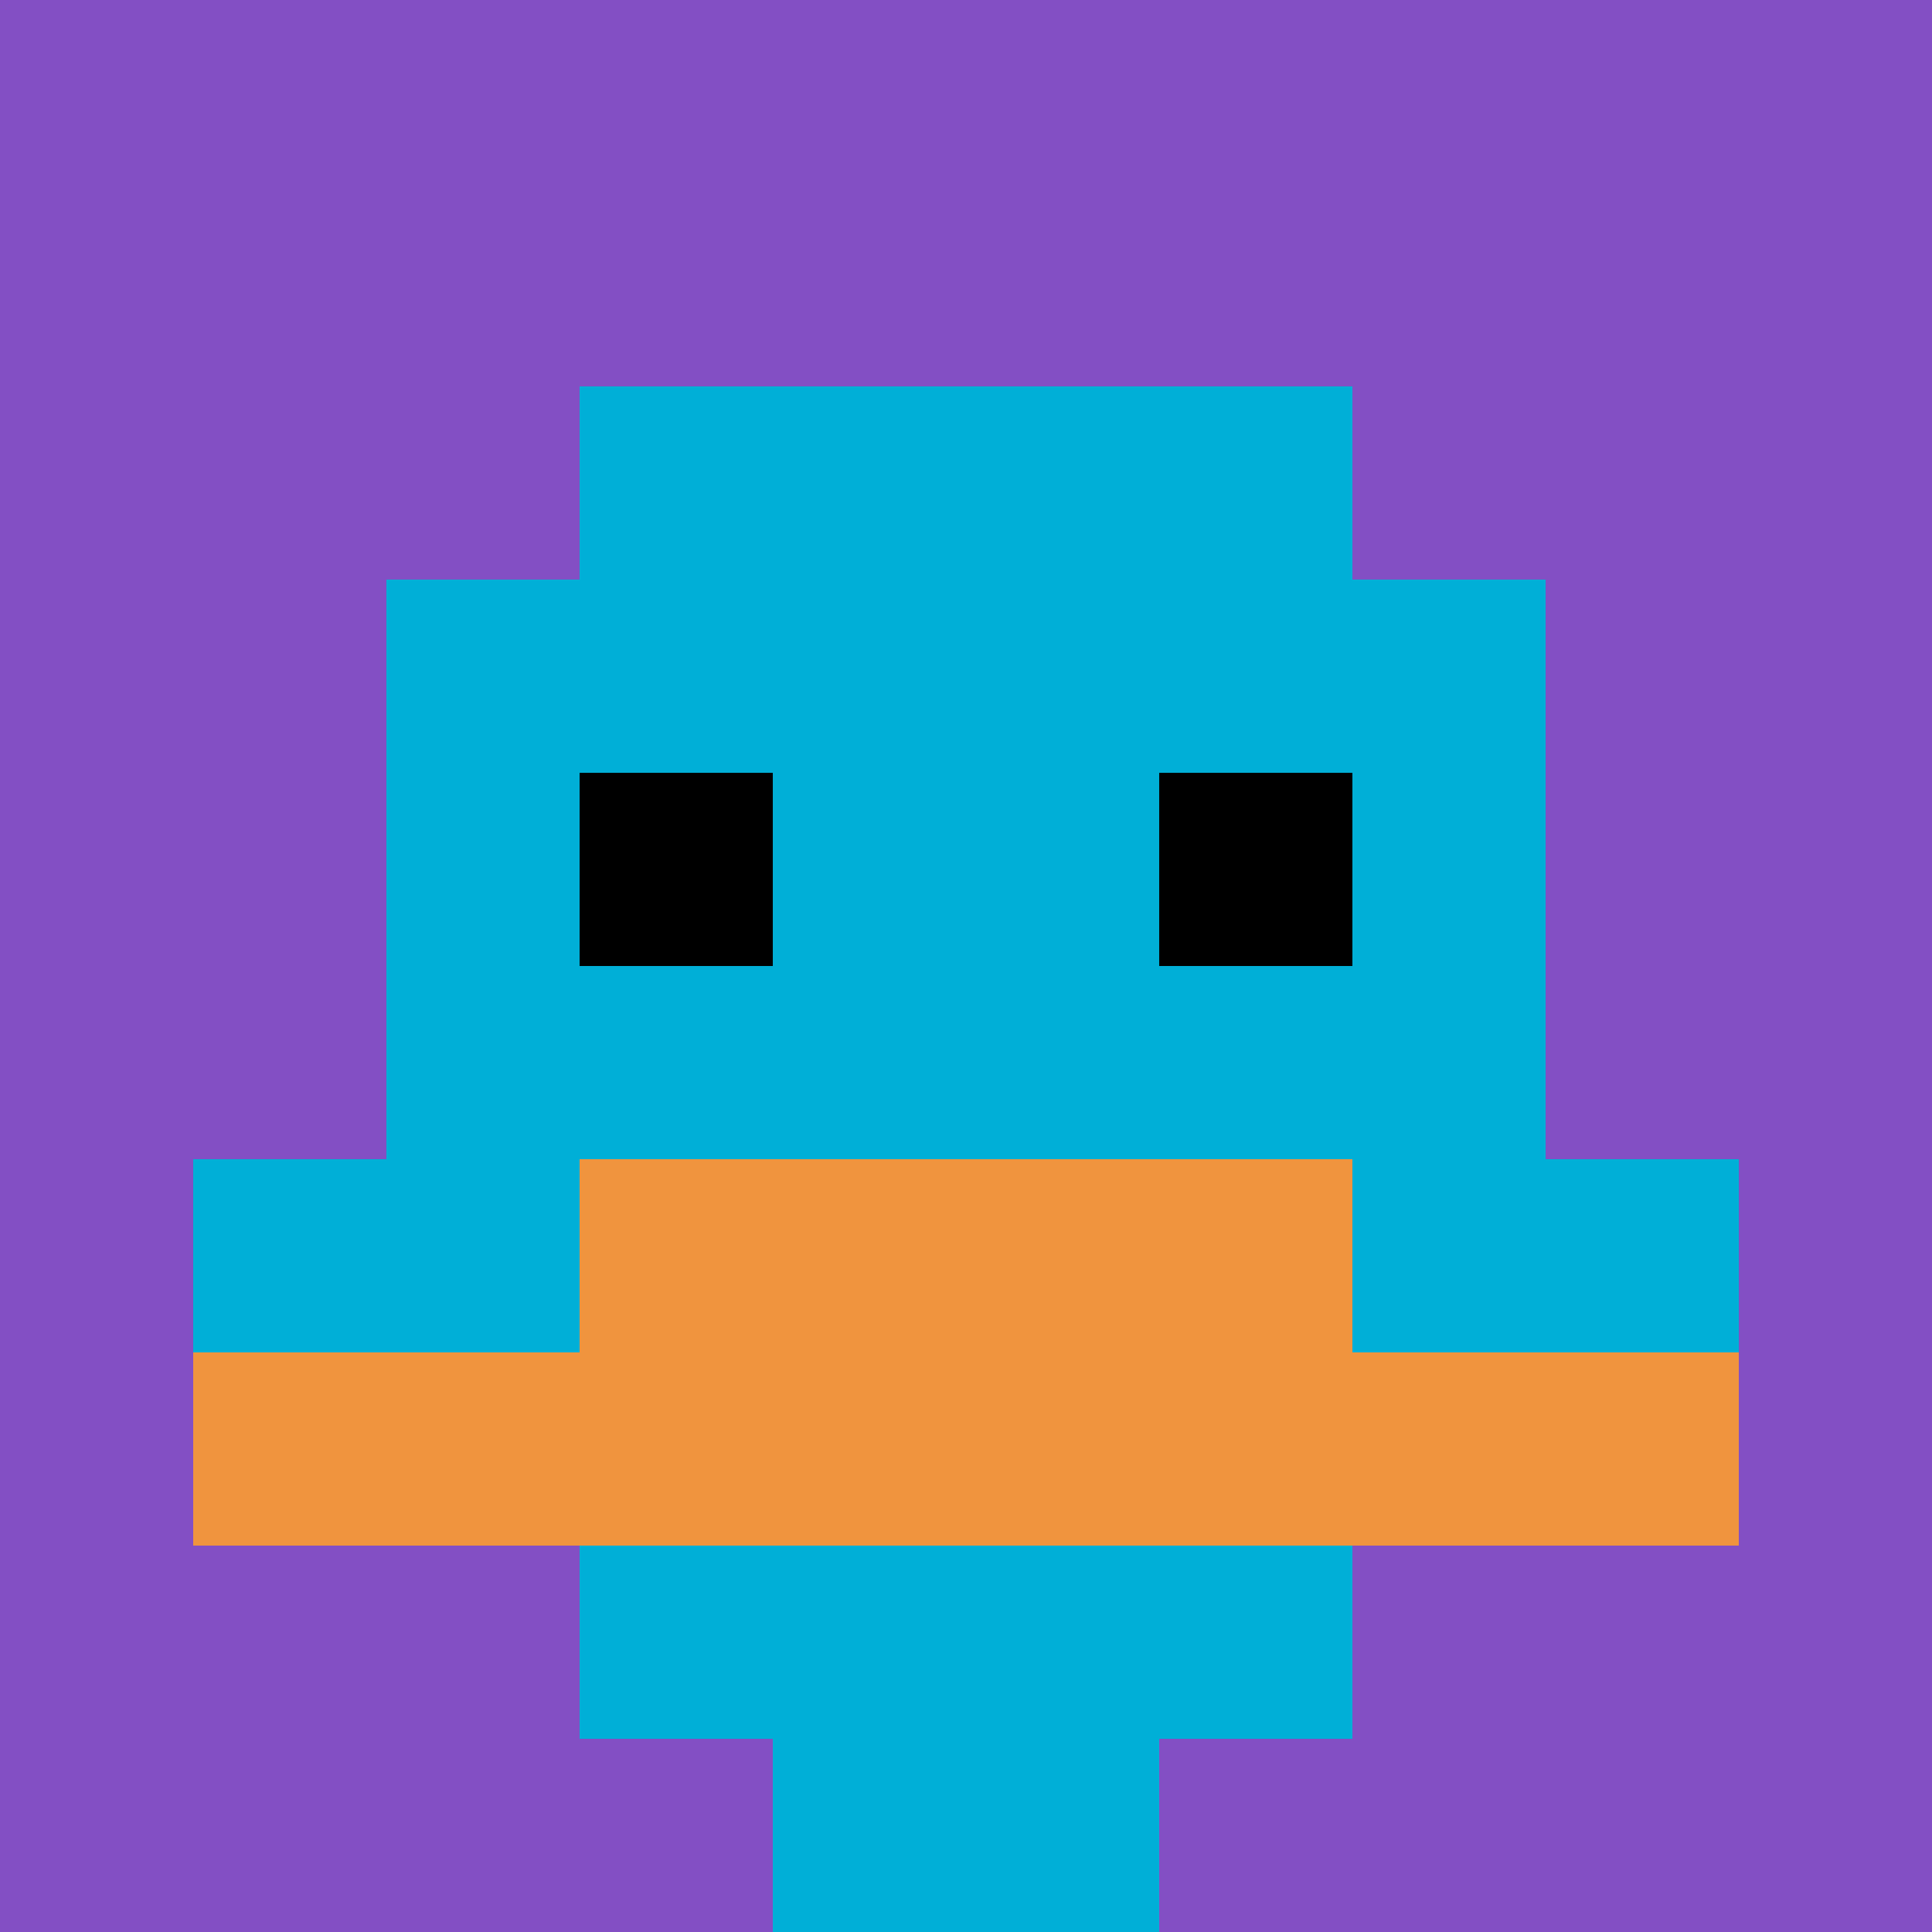 <svg xmlns="http://www.w3.org/2000/svg" version="1.1" width="1222" height="1222"><title>'goose-pfp-714240' by Dmitri Cherniak</title><desc>seed=714240
backgroundColor=#ffffff
padding=20
innerPadding=0
timeout=500
dimension=1
border=false
Save=function(){return n.handleSave()}
frame=136

Rendered at Sun Sep 15 2024 23:12:19 GMT+0800 (中国标准时间)
Generated in &lt;1ms
</desc><defs></defs><rect width="100%" height="100%" fill="#ffffff"></rect><g><g id="0-0"><rect x="0" y="0" height="1222" width="1222" fill="#834FC4"></rect><g><rect id="0-0-3-2-4-7" x="366.6" y="244.4" width="488.8" height="855.4" fill="#00AFD7"></rect><rect id="0-0-2-3-6-5" x="244.4" y="366.6" width="733.2" height="611" fill="#00AFD7"></rect><rect id="0-0-4-8-2-2" x="488.8" y="977.6" width="244.4" height="244.4" fill="#00AFD7"></rect><rect id="0-0-1-6-8-1" x="122.2" y="733.2" width="977.6" height="122.2" fill="#00AFD7"></rect><rect id="0-0-1-7-8-1" x="122.2" y="855.4" width="977.6" height="122.2" fill="#F0943E"></rect><rect id="0-0-3-6-4-2" x="366.6" y="733.2" width="488.8" height="244.4" fill="#F0943E"></rect><rect id="0-0-3-4-1-1" x="366.6" y="488.8" width="122.2" height="122.2" fill="#000000"></rect><rect id="0-0-6-4-1-1" x="733.2" y="488.8" width="122.2" height="122.2" fill="#000000"></rect></g><rect x="0" y="0" stroke="white" stroke-width="0" height="1222" width="1222" fill="none"></rect></g></g></svg>